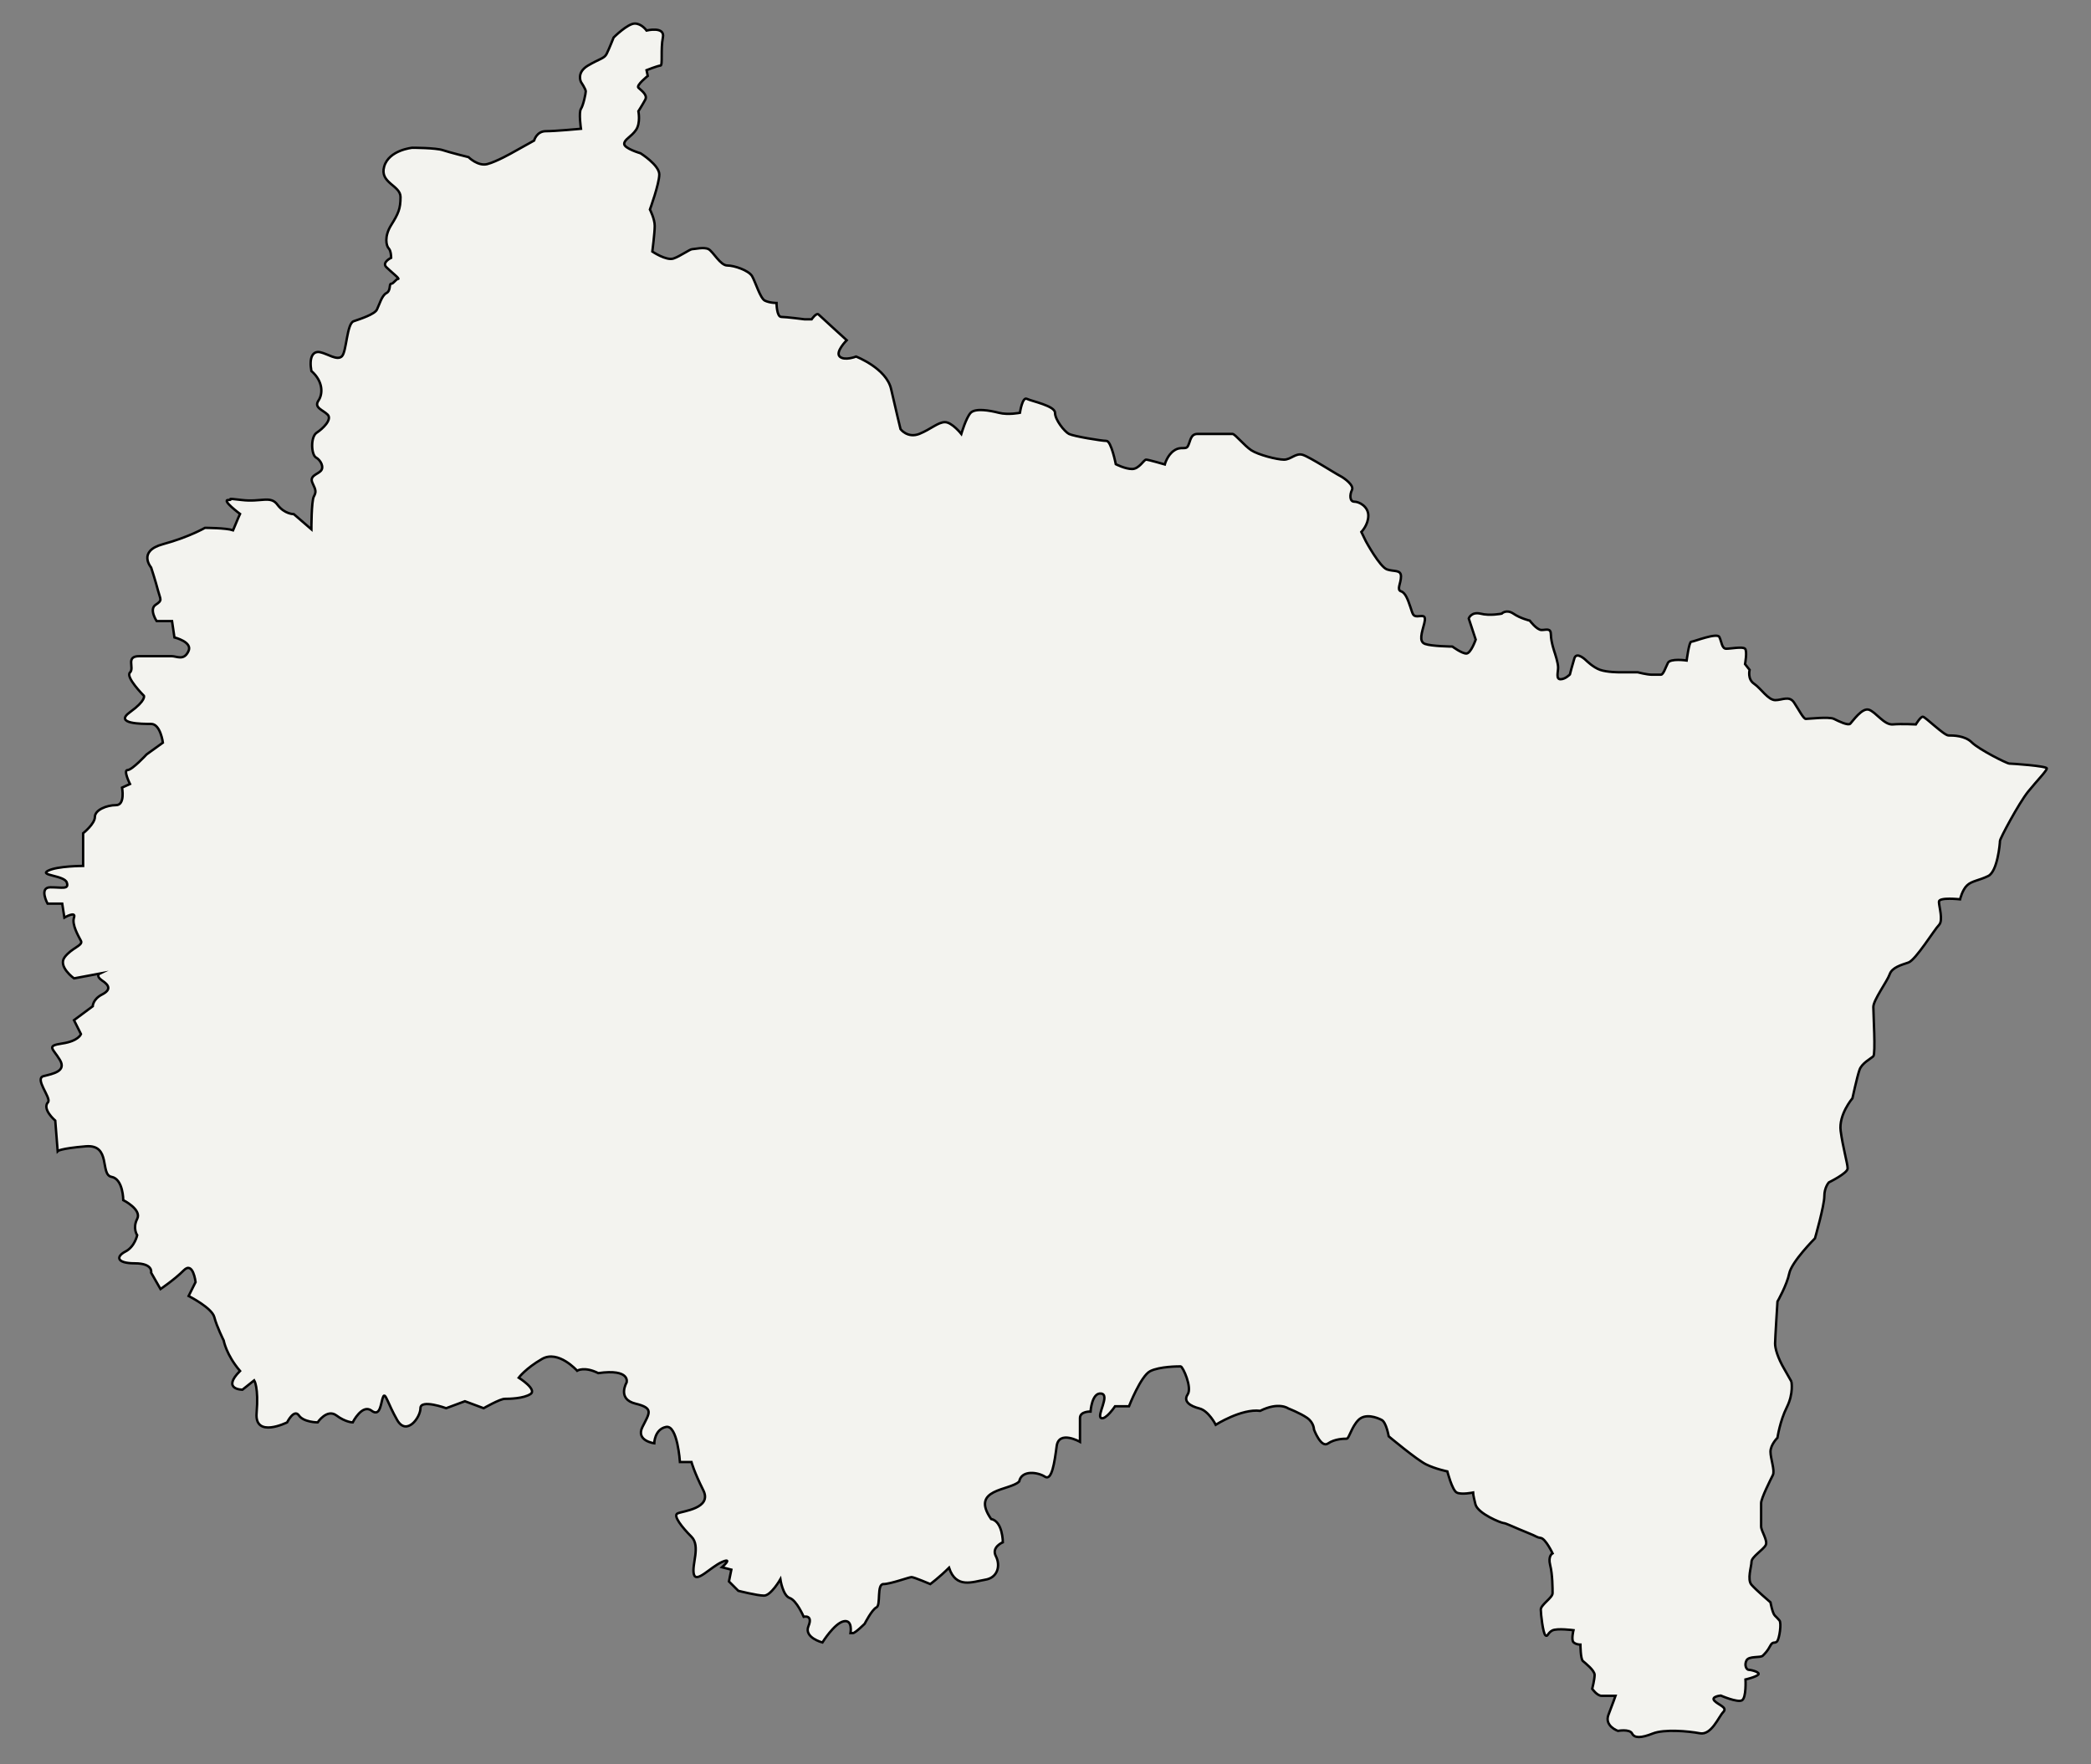 <?xml version="1.0" encoding="utf-8"?>
<!-- Generator: Adobe Illustrator 27.8.1, SVG Export Plug-In . SVG Version: 6.00 Build 0)  -->
<svg version="1.1" id="Calque_1" xmlns="http://www.w3.org/2000/svg" xmlns:xlink="http://www.w3.org/1999/xlink" x="0px" y="0px"
	 viewBox="0 0 870.3 734.2" style="enable-background:new 0 0 870.3 734.2;" xml:space="preserve">
<rect x="0" y="0" width="870.3" height="734.2" fill="#808080" stroke="none"/>
<style type="text/css">
	.st0{fill:#F3F3EF;stroke:#000000;stroke-miterlimit:10;}
	.st1{display:none;fill:#FF7C9D;}
	.st2{display:none;fill:#00ACEF;}
	.st3{display:none;fill:#FFD269;}
	.st4{display:none;fill:#FFA34C;}
	.st5{display:none;fill:#5AD2CF;}
</style>
<path class="st0" d="M745.6,575c0,0,1,4.9-1.9,10.7s-3.9,12.7-3.9,12.7s-2.9,2.9-2.9,5.8c0,2.9,1.9,7.8,1,9.7c-1,2-4.9,9.7-4.9,11.7
	s0,7.7,0,9.7s2.9,5.9,1.9,7.8S729,648,729,650s-1.9,7.4,0,9.6s7.9,7.3,7.9,7.3s0.8,4.5,1.8,5.5s1,1,1.9,2c1,1,0,7.8-1,8.8
	s-1.7-0.3-2.8,1.8s-2.1,3.1-3.1,4.1s-5.8,0-6.8,2s0,3.9,1,3.9s4.9,1,3.9,2s-5.3,2-5.3,2s0.4,7.7-1.5,8.7s-8.8-2-8.8-2
	s-4.3,0.4-2.6,2.2s5.6,2.7,3.6,4.7c-1.9,2-4.9,9.7-9.7,8.8s-14.8-1.8-19.6,0.1s-7.6,2-8.6,0s-5.9-1.1-5.9-1.1s-5.8-2-3.9-6.8
	c1.9-4.9,2.9-7.8,2.9-7.8s-3.9,0-5.8,0c-1.9,0-3.9-2.9-3.9-2.9s1-3.9,1-5.8s-3.9-4.9-4.9-5.8c-1-1-1-6.8-1-6.8s-1.9,0-2.9-1s0-5,0-5
	s-6.8-0.9-8.8,0.1s-1.9,2.9-2.9,2c-1-1-1.9-8.8-1.9-10.7c0-2,4.9-4.9,4.9-6.8s0-7.8-1-11.7s1-4.9,1-4.9s-2.9-6.1-4.9-6.4
	s-1-0.4-5.8-2.3s-8.8-3.9-9.7-3.9s-10.7-3.9-11.7-7.8c-1-3.9-1-4.9-1-4.9s-4.9,1-6.8,0s-3.9-8.8-3.9-8.8s-4.9-1-8.8-2.9
	S578,597.8,578,597.8s-1-5.8-2.9-6.8s-6.8-2.9-9.7,0s-3.9,7.8-4.9,7.8s-4.9,0-7.8,2s-5.8-5.8-5.8-5.8s0-2.9-2.9-4.9
	s-7.8-3.9-7.8-3.9s-3.9-2.9-11.7,1c-7.8-1-18.5,5.8-18.5,5.8s-2.9-5.8-6.8-6.8s-6.8-2.9-4.9-5.8c2-2.9-2-11.7-2.9-11.7
	s-8.8,0-12.7,2s-8.8,14.6-8.8,14.6h-5.8c0,0-3.9,5.8-5.8,4.9c-2-1,3.9-9.7,0-10.2s-4.4,7.5-4.4,7.5s-4.4-0.2-4.4,2.7s0,9.9,0,9.9
	s-8.8-5-9.7,1.8s-2,14.6-4.9,12.7s-9.7-2.9-10.7,2c-3.9,3.9-20.5,2.9-11.7,15.6c4.9,1,4.9,9.7,4.9,9.7s-4.9,2-2.9,5.8
	c2,3.9,0.8,9-4.5,9.8c-5.3,0.9-12.1,3.8-15-5c-3.9,3.9-7.8,6.8-7.8,6.8s-6.8-2.9-7.8-2.9s-8.8,2.9-11.7,2.9s-1,8.8-2.9,9.7
	s-4.9,6.8-4.9,6.8s-3.9,3.9-4.9,3.9s-1,0-1,0s1-5.8-2.9-4.9s-8.8,8.8-8.8,8.8s-7.8-2-5.8-6.8c2-4.9-2-3.9-2-3.9s-2.9-6.8-5.8-7.8
	s-3.9-7.8-3.9-7.8s-3.9,6.8-6.8,6.8s-10.7-2-10.7-2l-3.9-3.9l1-4.9l-3.9-1c0,0,4.9-4.3,0-2.2c-4.9,2.2-10.7,9-11.7,5.1
	s2.9-11.7-1-15.6c-3.9-3.9-7.8-8.8-5.8-9.7c2-1,14.6-2,10.7-9.7c-3.9-7.8-4.9-11.7-4.9-11.7H283c0,0-1-15.6-5.8-14.6
	s-4.9,6.8-4.9,6.8s-7.8-1-4.9-6.8s4.9-7.8-2.9-9.7s-3.7-8.8-3.7-8.8s1.8-5.8-11.8-3.9c-5.8-2.9-8.8-1-8.8-1s-7.8-8.8-14.6-4.9
	s-9.7,7.8-9.7,7.8s7.8,4.9,4.9,6.8s-8.8,2-10.7,2c-2,0-8.8,3.9-8.8,3.9l-7.8-2.9l-7.8,2.9c0,0-10.7-3.9-10.7,0s-5.8,11.7-9.7,4.9
	s-4.9-11.7-5.8-9.7c-1,2-1,8.8-4.9,5.8c-3.9-2.9-7.8,4.9-7.8,4.9s-2.9,0-6.8-2.9s-7.8,2.9-7.8,2.9s-5.8,0-7.8-2.9s-4.9,2.9-4.9,2.9
	s-13.6,6.8-12.7-3.9s-1-13.6-1-13.6l-4.9,3.9c0,0-8.8,0-1-7.8c-5.8-6.8-6.8-12.7-6.8-12.7s-2.9-5.8-3.9-9.7s-10.7-8.8-10.7-8.8
	l2.9-5.8c0,0-1-8.8-4.9-4.9s-9.7,7.8-9.7,7.8l-3.9-6.8c0,0,1-3.9-6.8-3.9s-7.8-2.9-3.9-4.9s4.9-6.8,4.9-6.8s-2-2.9,0-6.8
	s-5.8-7.8-5.8-7.8s0-8.8-4.9-9.7s0-13.6-10.7-12.7s-11.7,2-11.7,2l-1-12.7c0,0-5.8-4.9-2.9-7.8c1-2-5.8-9.7-2-10.7
	c3.9-1,9.7-2,6.8-6.8s-5.8-5.8,1-6.8s7.8-3.9,7.8-3.9l-2.9-5.8l7.8-5.8c0,0,0-2.9,3.9-4.9s2.9-3.9,0-5.8c-2.9-2-1-2.9-1-2.9l-10.7,2
	c0,0-6.8-4.9-3.9-8.8s7.8-4.9,6.8-6.8s-3.9-6.8-2.9-9.7c1-2.9-4,0-4,0l-0.9-5.8h-6.1c0,0-3.7-6.8,1.2-6.8s7.8,1,6.8-2
	s-11.7-2.9-7.8-4.9s14.6-2,14.6-2v-13.6c0,0,4.9-3.9,4.9-6.8s4.9-4.9,8.8-4.9s2.5-7.3,2.5-7.3l3.3-1.5c0,0-2.9-5.8-1-5.8
	S61,314,61,314l6.8-4.9c0,0-1-7.8-4.9-7.8s-15.6,0-8.8-4.9s5.8-6.8,5.8-6.8s-7.8-7.8-5.8-9.7c2-2-2-6.8,3.9-6.8s11.2,0,13.4,0
	s5.1,2,7-2c2-3.9-5.8-5.8-5.8-5.8l-1-6.8h-6.4c0,0-3.3-4.9-0.4-6.8c2.9-1.9,2-2,1-5.8c-1-3.9-2.9-9.7-2.9-9.7s-5.8-6.8,4.9-9.7
	s17.5-6.8,17.5-6.8s8.8,0,11.7,1c2-4.9,2.9-6.8,2.9-6.8s-7.8-5.8-4.9-5.8s-2.5-1,5.6,0s12-2,14.9,2c2.9,3.9,6.8,3.9,6.8,3.9l7.3,6.3
	c0,0,0-11.7,1-13.6s1-2.5-0.5-5.6s2-3.6,3.4-5.1c1.5-1.5,0-4.5-2-5.6c-2-1.2-2.3-8.6,0.3-10.3s6.5-5.5,4.6-7.5c-2-2-5.8-2.9-3.9-5.8
	c2-2.9,2-8.1-2.9-12.4c-1-5.5,0.5-8.5,3.7-7.8s7,3.6,9,1.7c2-2,2-13.6,4.9-14.6s8.8-2.9,9.7-4.9c1-2,2-5.8,3.9-6.8c2-1,1-3.9,2-3.9
	s2-2,2.9-2s-2.9-2.9-4.9-4.9s2-3.9,2-3.9s0-2.9-1-3.9s-2-4.9,1-9.7s3.9-6.8,3.9-11.7s-8.8-5.8-6.8-12.7s11.7-7.8,11.7-7.8
	s9.7,0,12.7,1s10.7,2.9,10.7,2.9s3.9,3.9,7.8,2.9c3.9-1,10.7-4.9,10.7-4.9l8.8-4.9c0,0,1-3.9,4.9-3.9s14.6-1,14.6-1s-1-6.8,0-8.3
	s2-6.4,2-7.3s-2-3.9-2-3.9s-2-3.9,2.9-6.8s6.8-2.9,7.8-4.9s2.9-6.8,2.9-6.8s5.8-5.8,8.8-5.8c2.9,0,4.9,2.9,4.9,2.9s7.8-1.9,6.8,2.9
	s0,11.7-1,11.7s-5.8,1.9-5.8,1.9l0.5,2.4c0,0-4.9,3.9-3.9,4.9s3.9,2.9,2.9,4.9c-1,1.9-2.9,4.9-2.9,4.9s1,4.9-1,7.8
	c-2,2.9-4.9,3.9-4.9,5.8s6.8,3.9,6.8,3.9s7.8,4.9,7.8,8.8s-3.9,14.6-3.9,14.6s2,3.9,2,6.8s-1,10.7-1,10.7s5.8,3.9,8.8,2.9
	c2.9-1,6.8-3.9,7.8-3.9s4.9-1,6.8,0s4.9,6.8,7.8,6.8s8.8,2,10.3,4.4c1.4,2.4,3.4,9.2,5.3,10.2c2,1,4.9,1,4.9,1s0,5.8,2,5.8
	s9.7,1,9.7,1h2.9c0,0,2-2.9,2.9-2s11.7,10.7,11.7,10.7s-4.9,4.9-2.9,6.8s6.8,0,6.8,0s12.7,4.9,14.6,13.6c2,8.8,3.9,16.6,3.9,16.6
	s2.9,3.9,7.8,2c4.9-2,7.8-4.9,10.7-4.9c2.9,0,6.8,4.9,6.8,4.9s2-6.8,3.9-8.8c2-2,7.8-1,11.7,0s8.8,0,8.8,0s1-6.8,2.9-5.8
	c2,1,11.7,2.9,11.7,5.8s3.9,7.8,5.8,8.8c2,1,13.6,2.9,15.6,2.9s3.9,9.7,3.9,9.7s3.9,2,6.8,2s4.9-3.9,5.8-3.9c1,0,7.8,2,7.8,2
	s1-3.9,3.9-5.8c2.9-2,4.9,0,5.8-2c1-2,1-4.9,3.9-4.9s13.6,0,14.6,0c1,0,4.9,4.9,7.8,6.8s10.7,3.9,13.6,3.9s4.9-2.9,7.8-2
	s13.6,7.8,15.6,8.8c1.9,1,5.8,3.9,4.9,5.8c-1,2-1,4.9,1,4.9s5.8,2,5.8,5.8c0,3.9-2.9,6.8-2.9,6.8l1.9,3.9c0,0,5.8,10.7,8.8,11.7
	c2.9,1,5.8,0,5.8,2.9s-1.9,5.5,0,6.2c1.9,0.6,2.9,3.6,3.9,6.5s1,3.9,2.9,3.9s3.9-1,2.9,2.9s-2.4,7.6,0.3,8.6s11.4,1.1,11.4,1.1
	s3.9,2.9,5.8,2.9s3.9-5.8,3.9-5.8l-2.9-8.8c0,0,1-2.9,4.9-2c3.9,1,8.8,0,8.8,0s1.9-2,4.9,0c2.9,2,6.8,2.9,6.8,2.9s2.9,3.9,4.9,3.9
	s3.9-1,3.9,2s1.7,7.8,1.7,7.8s1.3,3.9,1.3,5.8c0,2-1,4.9,1,4.9s3.9-2,3.9-2s1-3.9,1.9-6.8c1-2.9,4.9,1,4.9,1s2.9,2.9,5.8,3.9
	c2.9,1,7.8,1,7.8,1h7.8c0,0,3.9,1,5.8,1c1.9,0,2.9,0,3.9,0s1.9-2.9,2.9-4.9s7.8-1,7.8-1s1-7.8,1.9-7.8c1,0,10.7-3.9,11.7-2
	c1,2,1,4.9,2.9,4.9s6.8-1,7.8,0s0,6.4,0,6.4l1.9,2.4c0,0-1,3.9,1.9,5.8c2.9,2,5.8,6.8,8.8,6.8c2.9,0,5.8-2,7.8,1s3.9,6.8,4.9,6.8
	s9.7-1,11.7,0s5.9,2.9,6.8,2c1-1,4.9-6.8,7.8-5.8c2.9,1,6.3,6.4,9.9,6.1s9.6,0,9.6,0s1.9-3.2,2.9-3.2s8.8,7.8,10.7,7.8
	s6.8,0,9.7,2.9s14.6,8.8,15.6,8.8s15.6,1,15.6,2s-3.9,4.9-7.8,9.7c-3.9,4.9-11.7,19.5-11.7,20.5s-1,12.7-4.9,14.6s-6.8,2-8.8,3.9
	s-2.9,5.8-2.9,5.8s-8.8-1-8.8,1s1.9,7.8,0,9.7s-9.7,14.6-12.7,15.6c-2.9,1-6.8,2-7.8,4.9s-6.8,10.7-6.8,13.6s1,19.5,0,20.5
	s-4.9,2.9-5.8,5.8c-1,2.9-2.9,11.7-2.9,11.7s-5.8,6.8-4.9,13.6s2.9,13.6,2.9,15.6s-7.8,5.8-7.8,5.8s-1.9,2-1.9,5.8
	c0,3.9-3.9,17.5-3.9,17.5s-9.7,9.7-10.7,14.6s-4.9,11.7-4.9,11.7s-1,15.6-1,17.5s1,5.8,3.9,10.7C745.6,575,745.6,575,745.6,575"/>
<polygon class="st1" points="486.5,398.9 488.4,390 482.1,383.5 491.1,382.5 495.4,374.5 499.1,382.7 508,384.3 501.3,390.4 
	502.6,399.4 494.7,394.9 "/>
<polygon class="st2" points="609.8,483.2 611.6,474.3 605.4,467.8 614.4,466.8 618.6,458.8 622.4,467.1 631.3,468.7 624.6,474.8 
	625.8,483.7 617.9,479.3 "/>
<polygon class="st3" points="685.8,656.6 687.6,647.7 681.3,641.2 690.3,640.2 694.6,632.2 698.3,640.4 707.2,642 700.5,648.1 
	701.8,657.1 693.9,652.6 "/>
<polygon class="st4" points="727.6,390.7 729.5,381.8 723.2,375.3 732.2,374.3 736.5,366.3 740.2,374.5 749.1,376.1 742.4,382.2 
	743.7,391.2 735.8,386.7 "/>
<polygon class="st5" points="191.6,430.4 193.4,421.6 187.2,415.1 196.1,414 200.4,406.1 204.2,414.3 213.1,415.9 206.4,422 
	207.6,431 199.7,426.5 "/>
</svg>
